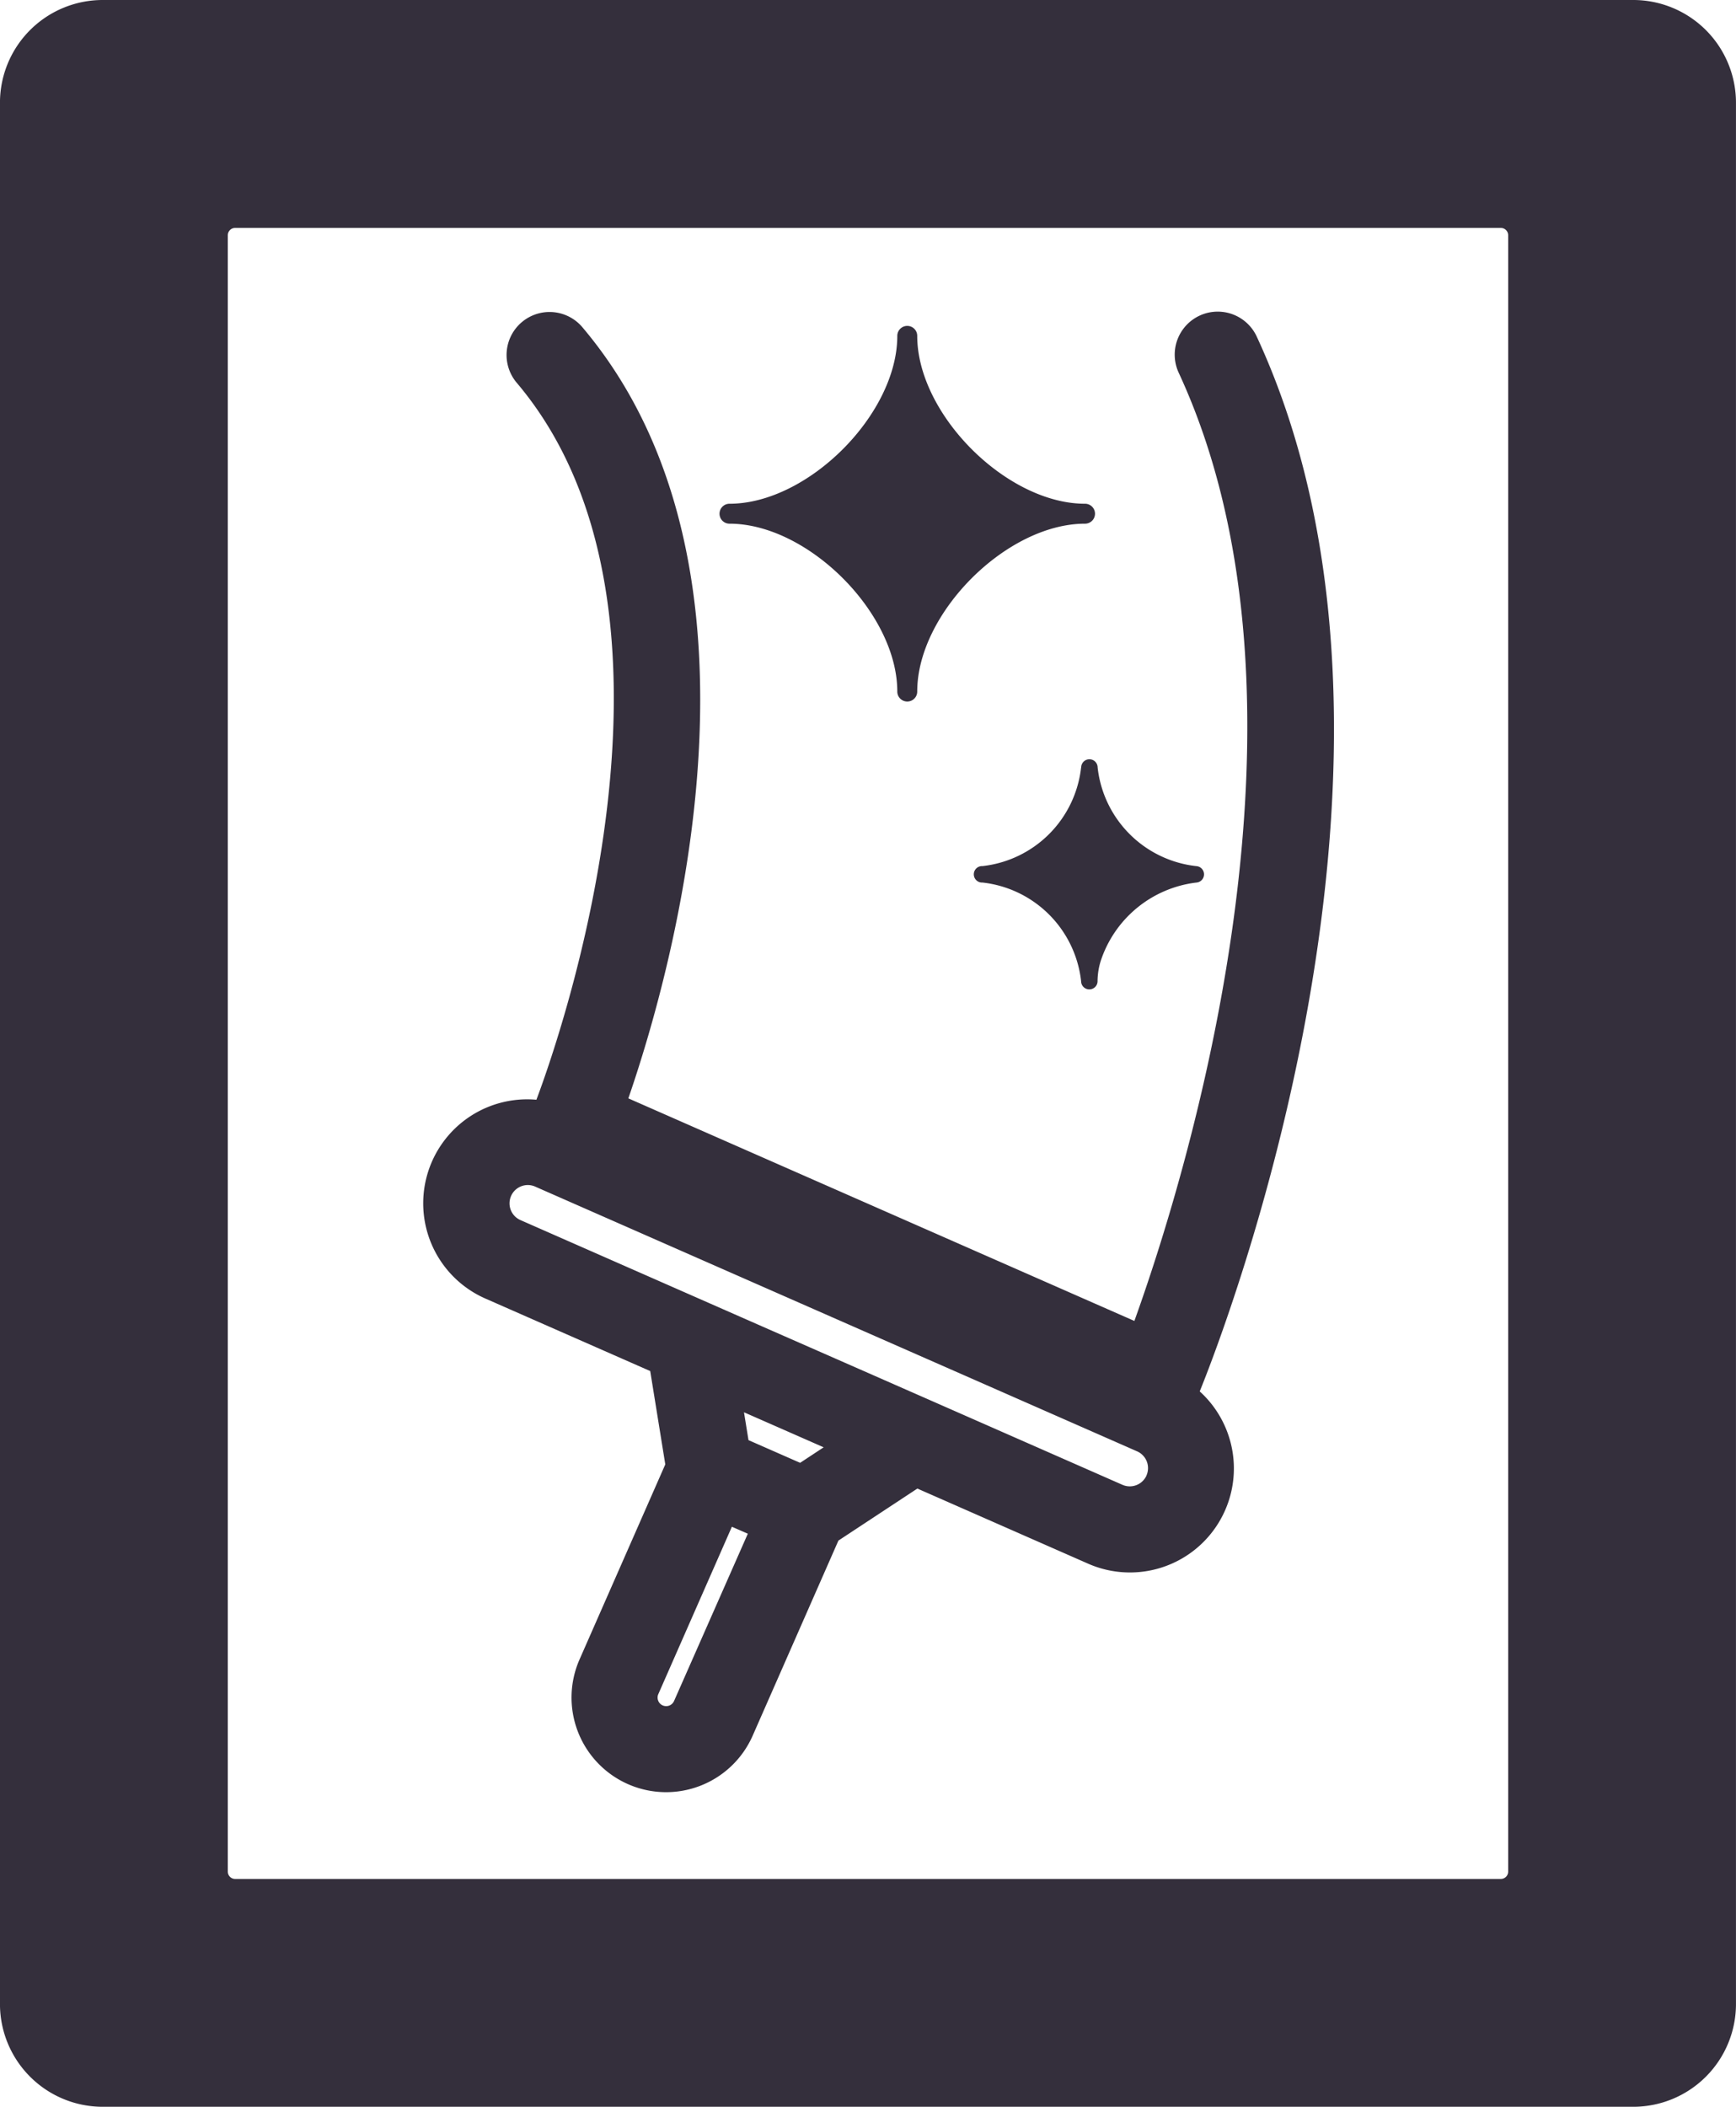 <svg xmlns="http://www.w3.org/2000/svg" width="65.329" height="79.249" viewBox="0 0 65.329 79.249">
  <g id="그룹_7677" data-name="그룹 7677" transform="translate(-1125.864 -228.571)">
    <path id="패스_533" data-name="패스 533" d="M1249.127,297.132a1.618,1.618,0,0,0-2.936,1.361c5.826,12.57.238,30.372-1.668,35.668l-19.043-8.373c1.647-4.772,5.962-19.88-1.708-28.981a1.618,1.618,0,1,0-2.474,2.085c7.294,8.656,1.484,24.931.722,26.948a3.912,3.912,0,0,0-1.91,7.483l6.193,2.723.567,3.511-3.227,7.338a3.559,3.559,0,0,0,6.516,2.865l3.226-7.337,2.971-1.957,6.413,2.82a3.912,3.912,0,0,0,4.213-6.475C1247.839,334.7,1256.4,312.817,1249.127,297.132ZM1227.2,348.457a.324.324,0,0,1-.426.166h0a.315.315,0,0,1-.171-.178.319.319,0,0,1,.005-.247l2.768-6.295.3.13.3.131Zm4.744-8.959-1.943-.854-.169-1.047,1.289.566,1.709.751Zm13.037.473a.689.689,0,0,1-.907.354h0l-7.216-3.173,0,0-3.555-1.562,0,0-2.8-1.229-9.083-3.994a.688.688,0,1,1,.553-1.26l.331.146,0,0,16.939,7.447,5.389,2.369A.688.688,0,0,1,1244.979,339.971Z" transform="translate(-75.97 -55.901)" fill="#342f3c"/>
    <path id="패스_534" data-name="패스 534" d="M1282.431,306.732c2.951,0,6.315,3.364,6.315,6.315a.375.375,0,1,0,.75,0c0-2.951,3.364-6.315,6.315-6.315a.375.375,0,0,0,0-.75c-2.951,0-6.315-3.364-6.315-6.315a.375.375,0,0,0-.75,0c0,2.951-3.364,6.315-6.315,6.315a.375.375,0,0,0,0,.75Z" transform="translate(-129.115 -58.462)" fill="#342f3c"/>
    <path id="패스_535" data-name="패스 535" d="M1341.375,393.619a4.2,4.2,0,0,1-3.71,3.71.31.31,0,1,0,0,.619,4.2,4.2,0,0,1,3.71,3.71.309.309,0,1,0,.619,0,2.613,2.613,0,0,1,.114-.744,4.329,4.329,0,0,1,3.6-2.965.31.31,0,0,0,0-.619,4.2,4.2,0,0,1-3.711-3.71.309.309,0,1,0-.619,0Z" transform="translate(-174.827 -136.179)" fill="#342f3c"/>
    <path id="패스_536" data-name="패스 536" d="M1187.331,228.571h-57.606a3.866,3.866,0,0,0-3.862,3.862v71.525a3.866,3.866,0,0,0,3.862,3.862h57.606a3.866,3.866,0,0,0,3.861-3.862V232.433A3.866,3.866,0,0,0,1187.331,228.571Zm-4.711,70.4a.279.279,0,0,1-.279.279h-47.626a.279.279,0,0,1-.279-.279V237.423a.279.279,0,0,1,.279-.279h47.626a.279.279,0,0,1,.279.279Z" transform="translate(0 0)" fill="#342f3c"/>
  </g>
</svg>

